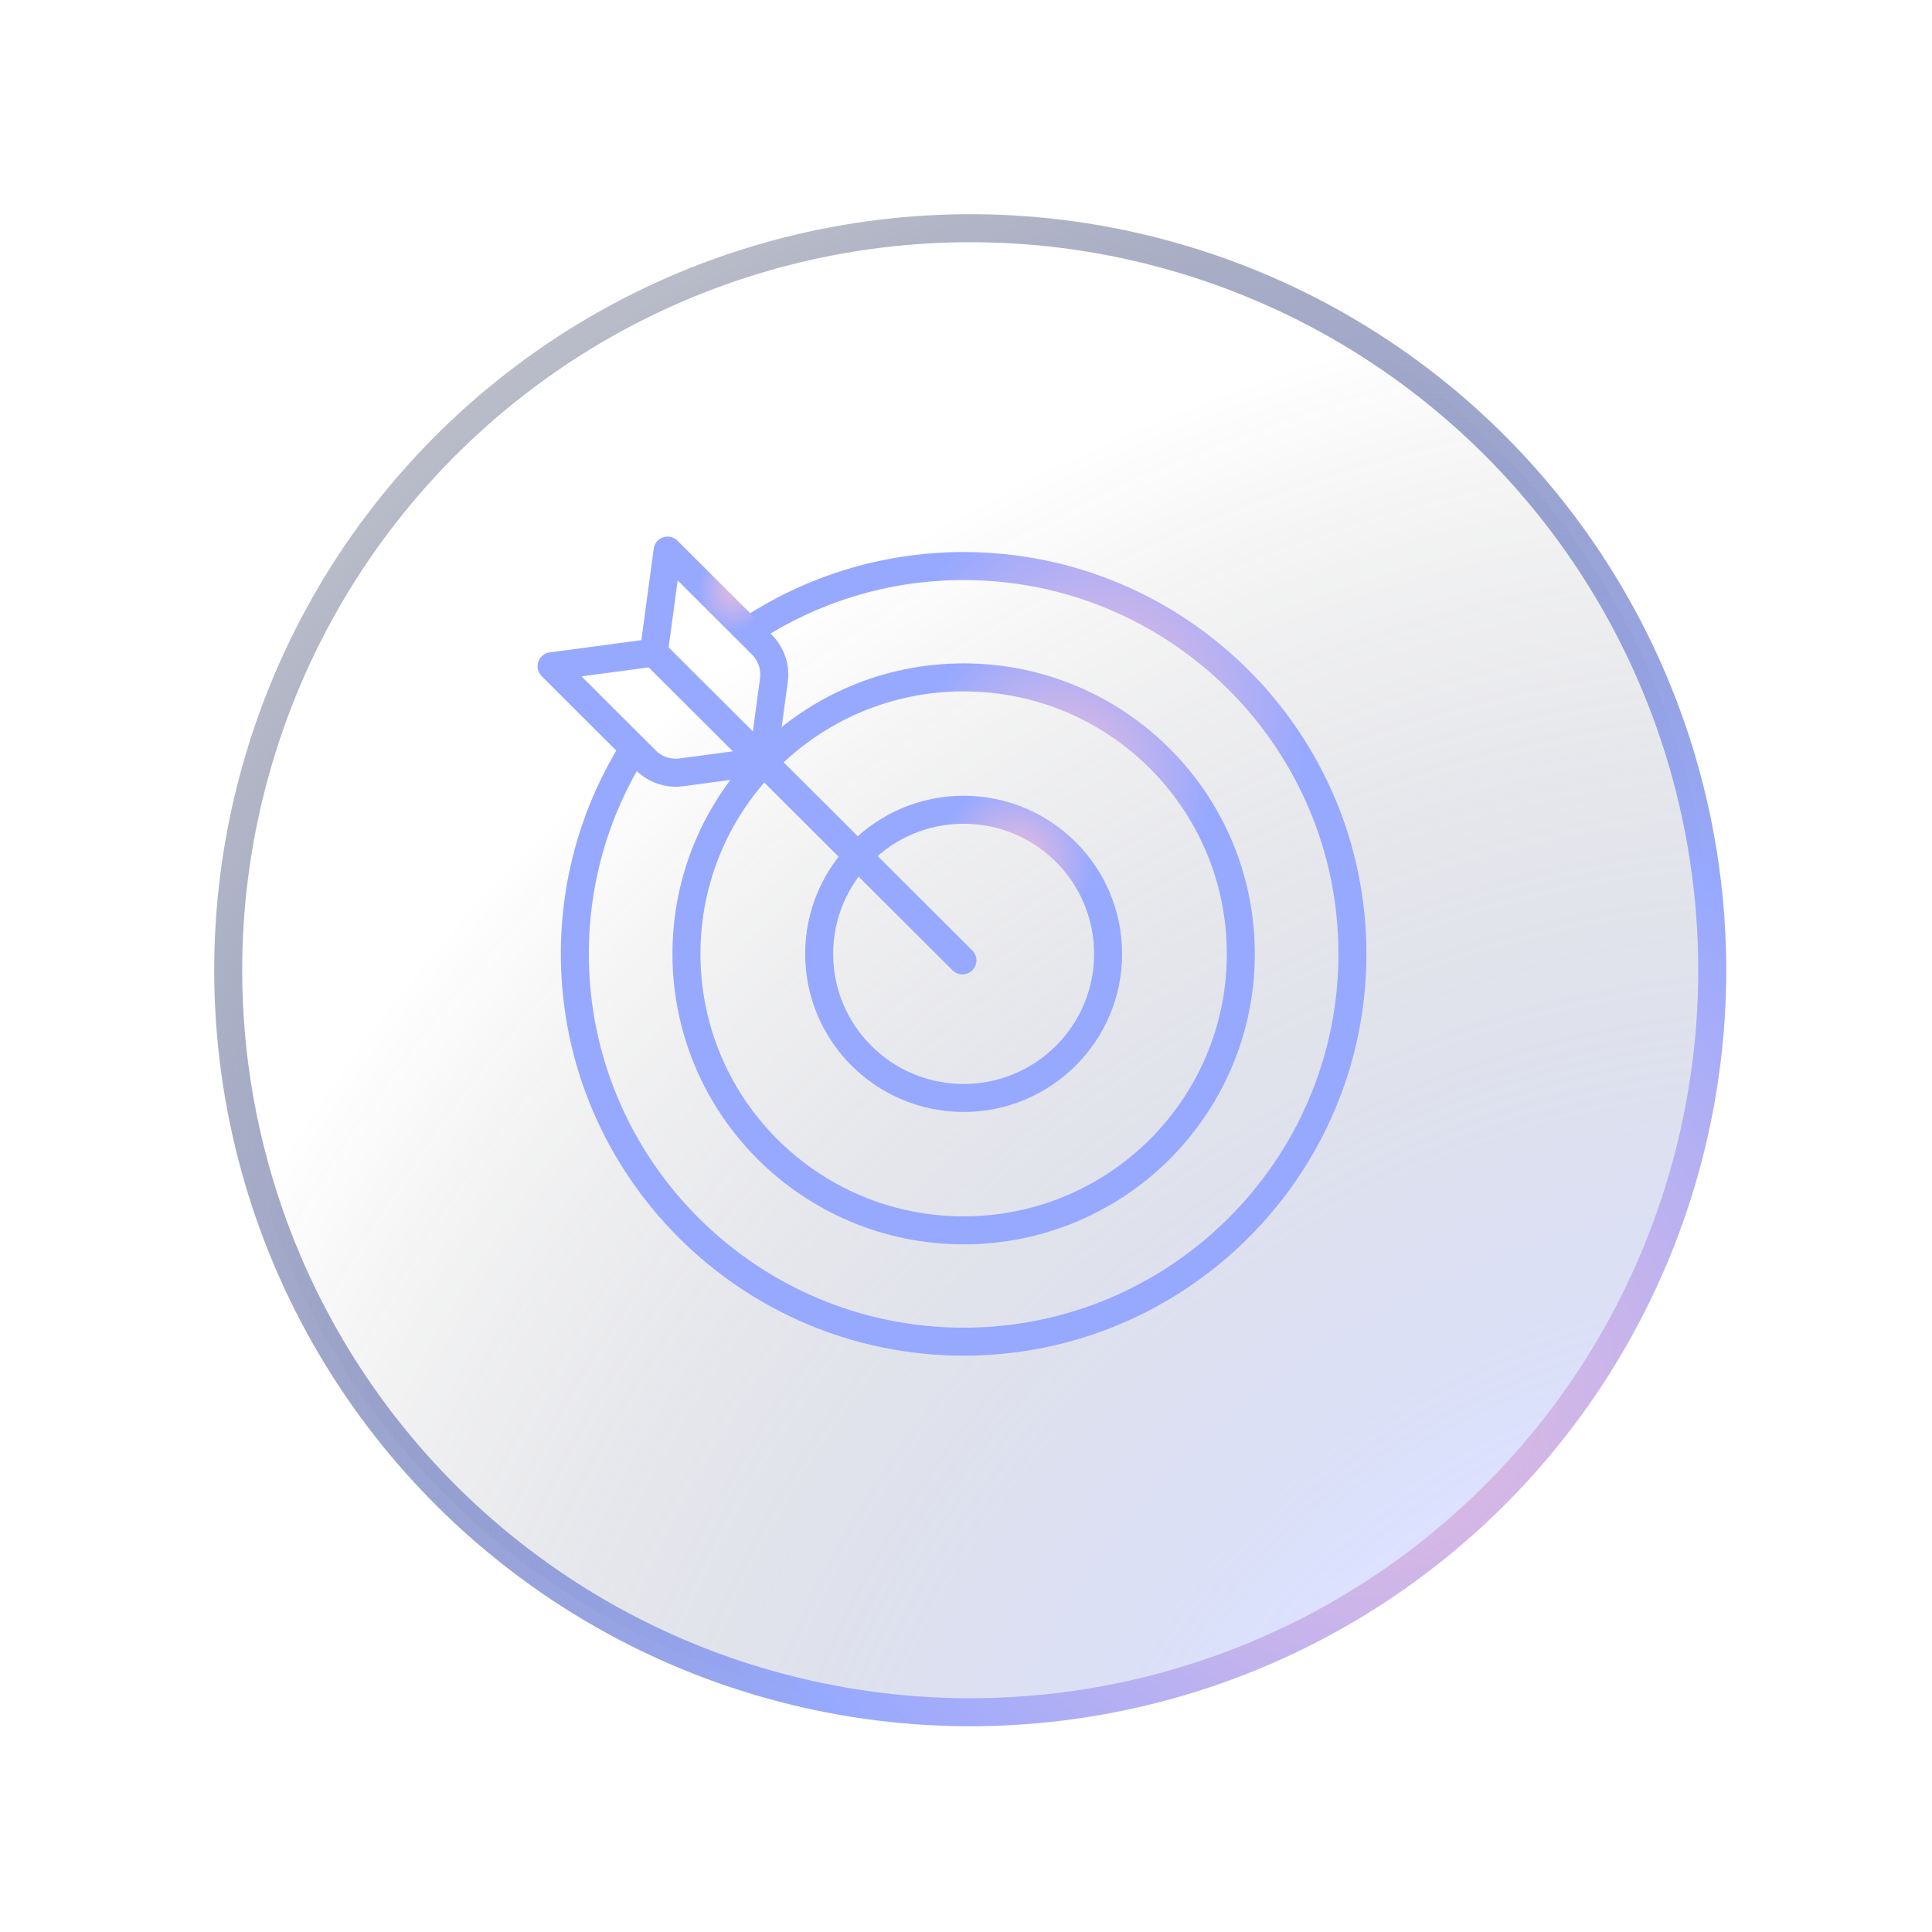 <?xml version="1.0" encoding="UTF-8"?> <svg xmlns="http://www.w3.org/2000/svg" width="69" height="69" viewBox="0 0 69 69" fill="none"><circle cx="34.651" cy="34.651" r="26.5" transform="rotate(107.478 34.651 34.651)" fill="url(#paint0_radial_698_676)" fill-opacity="0.34" stroke="url(#paint1_radial_698_676)"></circle><path d="M22.63 26.75C21.299 28.875 20.53 31.383 20.53 34.067C20.53 41.704 26.759 47.917 34.416 47.917C42.072 47.917 48.301 41.704 48.301 34.067C48.301 26.43 42.072 20.216 34.416 20.216C31.591 20.216 28.96 21.062 26.765 22.513" stroke="url(#paint2_radial_698_676)" stroke-miterlimit="10" stroke-linecap="round" stroke-linejoin="round"></path><path d="M34.416 43.941C39.883 43.941 44.315 39.52 44.315 34.067C44.315 28.613 39.883 24.192 34.416 24.192C28.948 24.192 24.516 28.613 24.516 34.067C24.516 39.52 28.948 43.941 34.416 43.941Z" stroke="url(#paint3_radial_698_676)" stroke-miterlimit="10" stroke-linecap="round" stroke-linejoin="round"></path><path d="M34.416 39.213C37.265 39.213 39.575 36.909 39.575 34.067C39.575 31.224 37.265 28.92 34.416 28.92C31.566 28.92 29.256 31.224 29.256 34.067C29.256 36.909 31.566 39.213 34.416 39.213Z" stroke="url(#paint4_radial_698_676)" stroke-miterlimit="10" stroke-linecap="round" stroke-linejoin="round"></path><path d="M19.699 23.796L23.351 23.306L27.247 27.193L24.339 27.584C23.871 27.647 23.4 27.488 23.067 27.155L19.699 23.796Z" stroke="url(#paint5_radial_698_676)" stroke-miterlimit="10" stroke-linecap="round" stroke-linejoin="round"></path><path d="M23.842 19.664L23.351 23.306L27.248 27.193L27.639 24.292C27.702 23.825 27.543 23.356 27.209 23.023L23.842 19.664Z" stroke="url(#paint6_radial_698_676)" stroke-miterlimit="10" stroke-linecap="round" stroke-linejoin="round"></path><path d="M27.32 27.266L34.373 34.301" stroke="url(#paint7_radial_698_676)" stroke-miterlimit="10" stroke-linecap="round" stroke-linejoin="round"></path><defs><radialGradient id="paint0_radial_698_676" cx="0" cy="0" r="1" gradientUnits="userSpaceOnUse" gradientTransform="translate(61.651 -3.349) rotate(126.337) scale(77.595 83.369)"><stop offset="0.058" stop-color="#D8B8E4"></stop><stop offset="0.264" stop-color="#97A9FF"></stop><stop offset="0.783" stop-color="#1C1B18" stop-opacity="0"></stop></radialGradient><radialGradient id="paint1_radial_698_676" cx="0" cy="0" r="1" gradientUnits="userSpaceOnUse" gradientTransform="translate(44.609 16.705) rotate(141.366) scale(80.413 86.397)"><stop offset="0.058" stop-color="#D8B8E4"></stop><stop offset="0.264" stop-color="#97A9FF"></stop><stop offset="0.783" stop-color="#1C1B18" stop-opacity="0"></stop></radialGradient><radialGradient id="paint2_radial_698_676" cx="0" cy="0" r="1" gradientUnits="userSpaceOnUse" gradientTransform="translate(39.537 24.861) rotate(124.345) scale(26.376 28.365)"><stop offset="0.058" stop-color="#D8B8E4"></stop><stop offset="0.264" stop-color="#97A9FF"></stop></radialGradient><radialGradient id="paint3_radial_698_676" cx="0" cy="0" r="1" gradientUnits="userSpaceOnUse" gradientTransform="translate(38.067 27.503) rotate(124.345) scale(18.805 20.222)"><stop offset="0.058" stop-color="#D8B8E4"></stop><stop offset="0.264" stop-color="#97A9FF"></stop></radialGradient><radialGradient id="paint4_radial_698_676" cx="0" cy="0" r="1" gradientUnits="userSpaceOnUse" gradientTransform="translate(36.318 30.646) rotate(124.345) scale(9.8 10.539)"><stop offset="0.058" stop-color="#D8B8E4"></stop><stop offset="0.264" stop-color="#97A9FF"></stop></radialGradient><radialGradient id="paint5_radial_698_676" cx="0" cy="0" r="1" gradientUnits="userSpaceOnUse" gradientTransform="translate(24.865 24.026) rotate(140.17) scale(5.267 5.981)"><stop offset="0.058" stop-color="#D8B8E4"></stop><stop offset="0.264" stop-color="#97A9FF"></stop></radialGradient><radialGradient id="paint6_radial_698_676" cx="0" cy="0" r="1" gradientUnits="userSpaceOnUse" gradientTransform="translate(26.295 20.926) rotate(111.278) scale(6.352 4.959)"><stop offset="0.058" stop-color="#D8B8E4"></stop><stop offset="0.264" stop-color="#97A9FF"></stop></radialGradient><radialGradient id="paint7_radial_698_676" cx="0" cy="0" r="1" gradientUnits="userSpaceOnUse" gradientTransform="translate(32.147 28.445) rotate(124.346) scale(6.699 7.204)"><stop offset="0.058" stop-color="#D8B8E4"></stop><stop offset="0.264" stop-color="#97A9FF"></stop></radialGradient></defs></svg> 